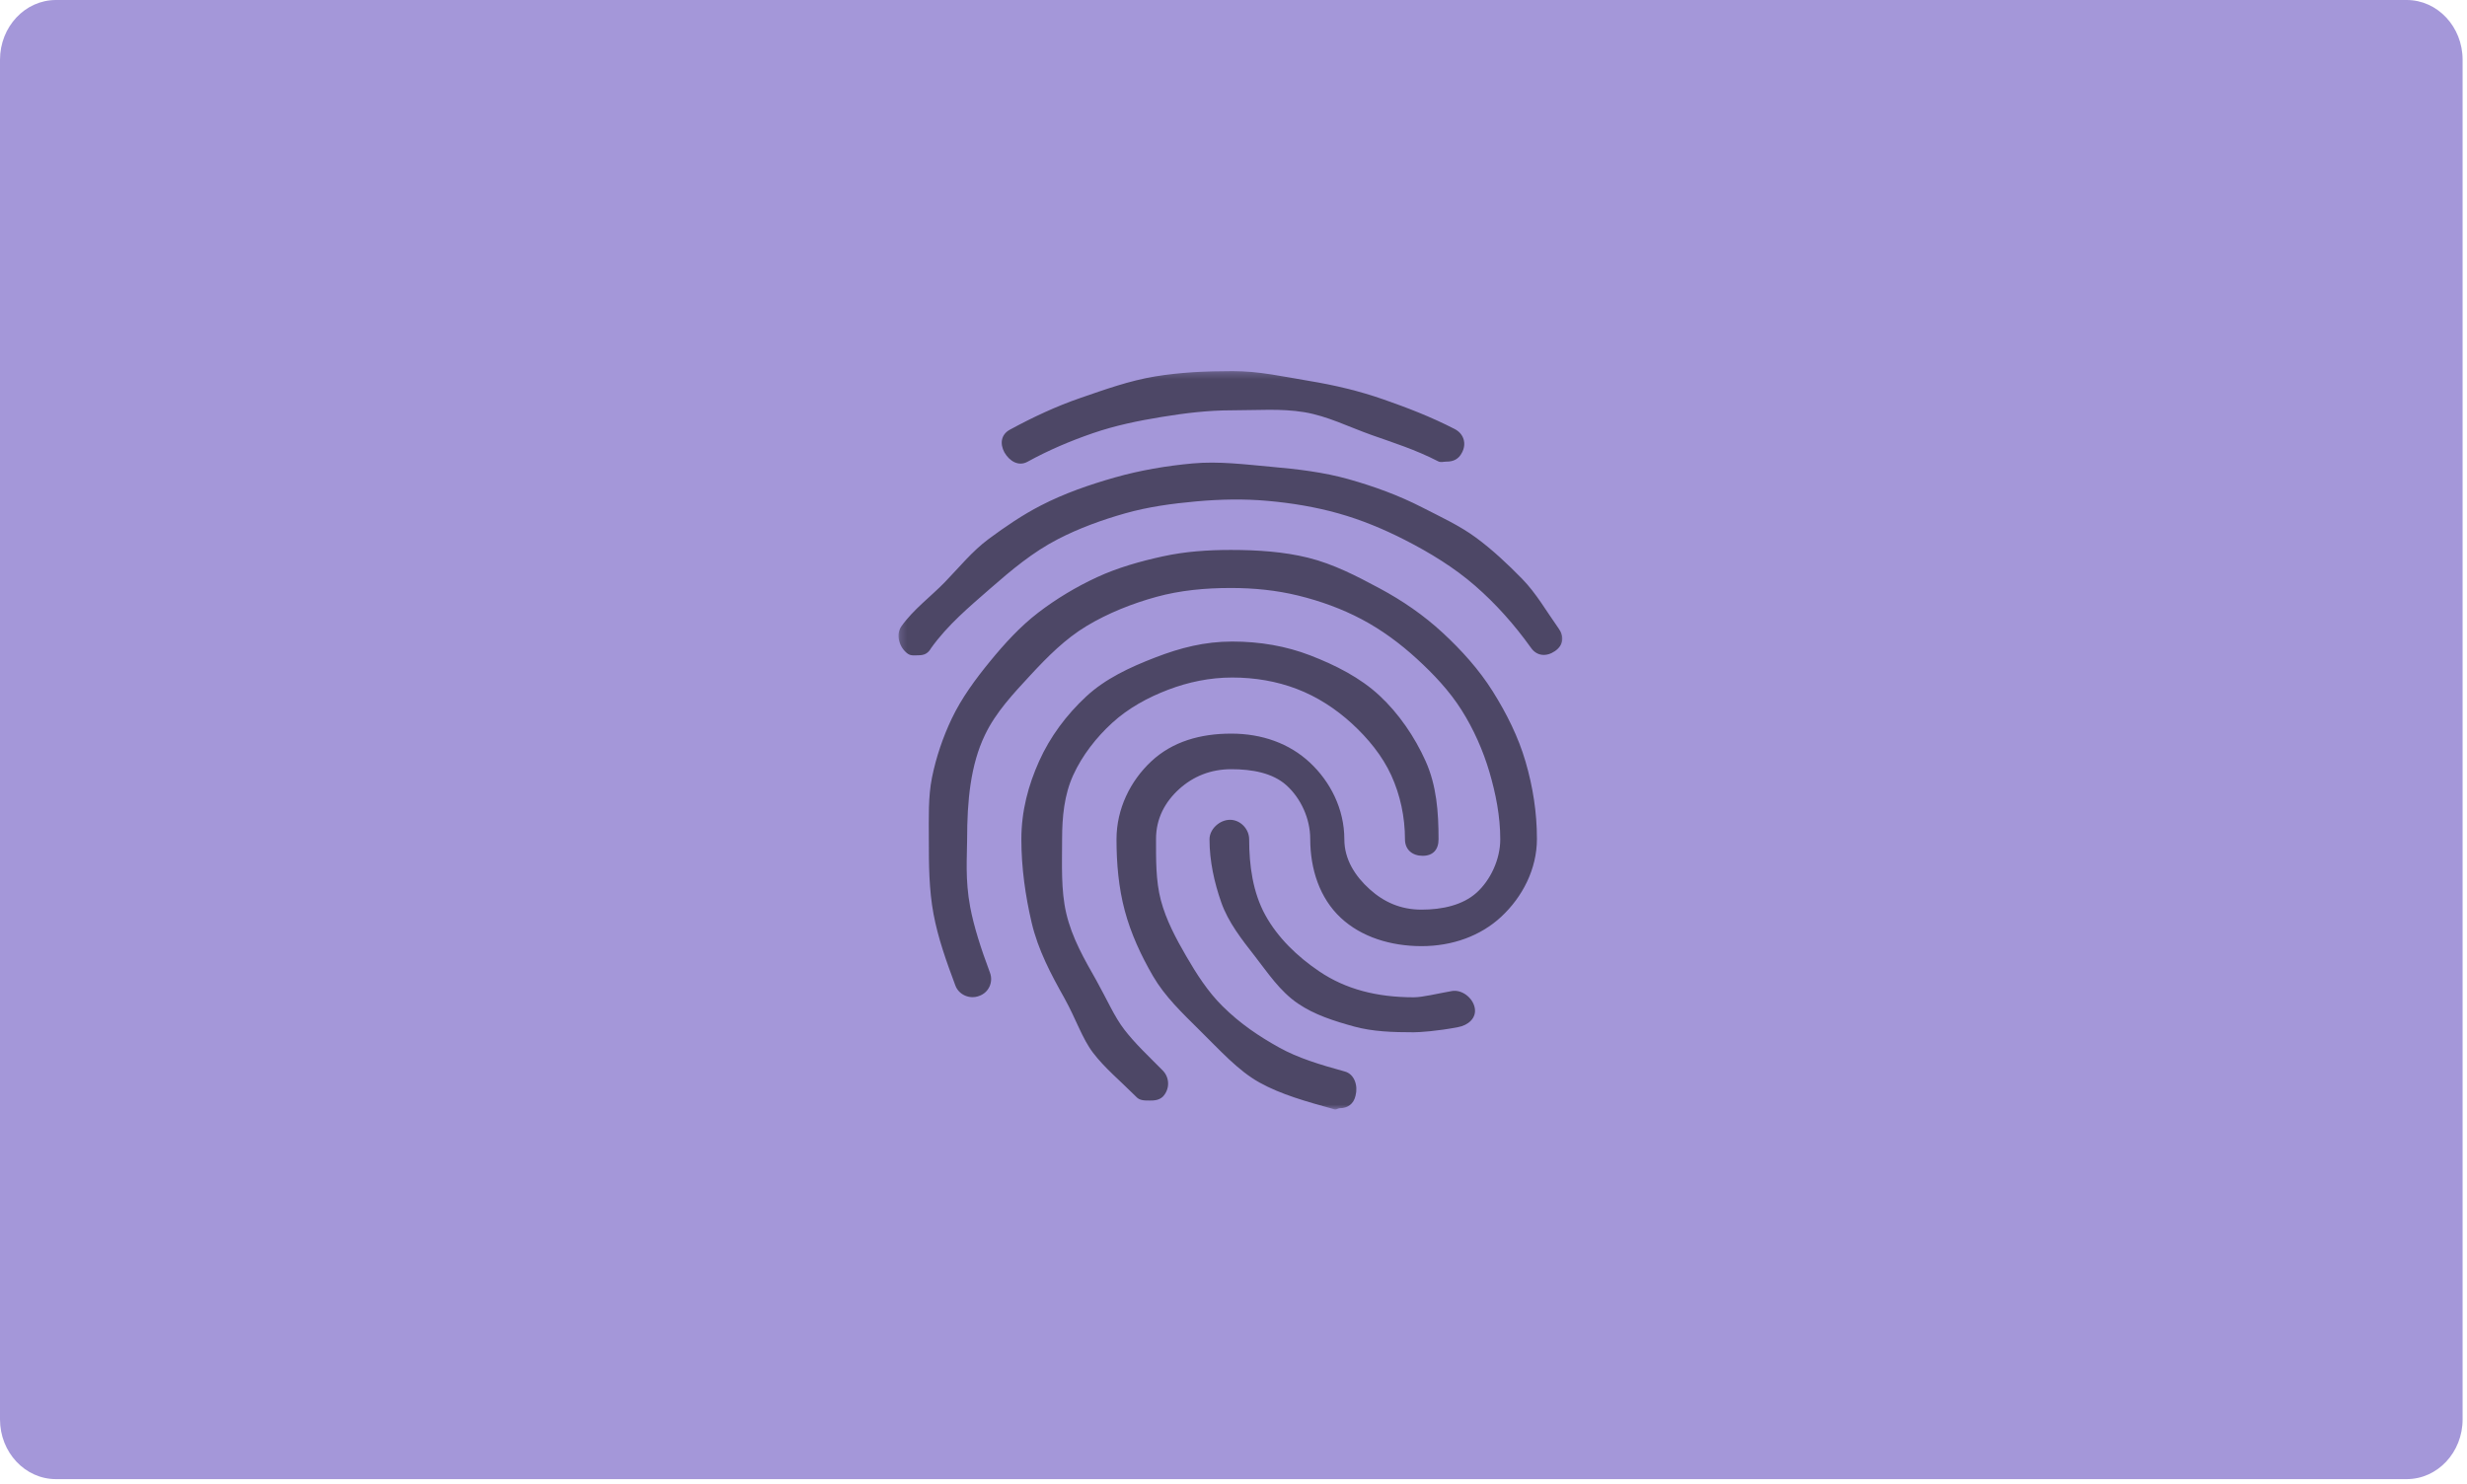 <svg width="374" height="225" viewBox="0 0 374 225" fill="none" xmlns="http://www.w3.org/2000/svg">
<g clip-path="url(#clip0_9217_4731)">
<path d="M364.848 0H8.485C3.799 0 0 4.057 0 9.061V215.199C0 220.203 3.799 224.26 8.485 224.26H364.848C369.535 224.26 373.333 220.203 373.333 215.199V9.061C373.333 4.057 369.535 0 364.848 0Z" fill="#A497D9"/>
<mask id="mask0_9217_4731" style="mask-type:luminance" maskUnits="userSpaceOnUse" x="136" y="56" width="102" height="113">
<path d="M237.113 56.255H136.219V168.305H237.113V56.255Z" fill="white"/>
</mask>
<g mask="url(#mask0_9217_4731)">
<path d="M219.307 69.985C218.861 69.985 218.405 70.158 218.013 69.936C214.6 68.177 211.203 67.11 207.975 65.968C204.484 64.731 201.238 63.072 197.71 62.491C194.182 61.911 190.629 62.208 186.867 62.208C183.105 62.208 179.659 62.637 176.137 63.211C172.557 63.795 169.059 64.512 165.65 65.688C162.24 66.864 158.955 68.259 155.761 70.015C154.418 70.742 153.059 69.942 152.275 68.602C151.549 67.259 151.762 65.87 153.105 65.144C156.579 63.257 160.113 61.604 163.799 60.333C167.5 59.057 171.226 57.717 175.11 57.076C178.936 56.447 182.895 56.258 186.867 56.258C190.839 56.258 194.686 57.127 198.467 57.753C202.286 58.386 205.994 59.249 209.759 60.564C213.29 61.801 216.885 63.169 220.538 65.05C221.936 65.776 222.361 67.283 221.635 68.627C221.131 69.632 220.31 69.988 219.304 69.988L219.307 69.985ZM139.269 99.35C138.71 99.35 138.142 99.468 137.64 99.131C136.355 98.237 135.75 96.256 136.643 94.971C138.473 92.385 141.08 90.488 143.232 88.273C145.383 86.058 147.389 83.56 149.896 81.706C152.394 79.861 155.004 78.072 157.806 76.634C161.337 74.811 165.169 73.483 169.02 72.389C172.843 71.304 176.818 70.629 180.798 70.264C184.767 69.9 188.745 70.416 192.714 70.772C196.695 71.128 200.63 71.577 204.456 72.656C208.307 73.741 212.047 75.103 215.585 76.92C218.384 78.357 221.252 79.67 223.747 81.502C226.242 83.335 228.552 85.511 230.74 87.744C232.897 89.944 234.444 92.689 236.276 95.263C237.17 96.493 237.036 97.812 235.748 98.709C234.462 99.602 232.991 99.502 232.098 98.216C229.594 94.712 226.762 91.537 223.616 88.799C220.471 86.061 216.815 83.824 213.02 81.882C209.796 80.232 206.425 78.828 202.913 77.841C199.424 76.859 195.817 76.266 192.188 75.941C188.569 75.616 184.925 75.695 181.309 76.023C177.693 76.351 174.058 76.844 170.573 77.831C167.087 78.819 163.604 80.077 160.386 81.742C156.569 83.706 153.315 86.444 150.133 89.224C146.951 92.005 143.672 94.743 141.162 98.253C140.716 99.037 140.159 99.35 139.266 99.35H139.269ZM174.228 166.859C173.502 166.859 172.764 166.862 172.259 166.303C169.737 163.78 167.5 161.96 165.713 159.623C164.054 157.45 163.173 154.597 161.368 151.339C159.374 147.784 157.366 144.052 156.381 139.813C155.46 135.85 154.84 131.605 154.84 127.256C154.84 122.907 155.91 119.033 157.53 115.413C159.186 111.718 161.669 108.387 164.647 105.619C167.567 102.902 171.259 101.185 175.101 99.699C178.942 98.213 182.622 97.268 186.812 97.268C191.003 97.268 194.984 97.955 198.652 99.374C202.493 100.86 206.207 102.744 209.13 105.461C212.053 108.178 214.469 111.706 216.126 115.401C217.782 119.097 218.086 123.081 218.086 127.256C218.086 128.821 217.241 129.754 215.676 129.754C214.111 129.754 212.996 128.821 212.996 127.256C212.996 123.837 212.269 120.516 210.92 117.556C209.571 114.596 207.389 111.937 204.927 109.682C202.52 107.482 199.716 105.64 196.555 104.437C193.55 103.294 190.252 102.723 186.815 102.723C183.379 102.723 180.13 103.422 177.124 104.564C173.964 105.765 171.025 107.391 168.619 109.591C166.212 111.791 164.06 114.532 162.69 117.547C161.344 120.507 161.015 123.837 161.015 127.256C161.015 131.131 160.827 134.938 161.638 138.442C162.51 142.223 164.437 145.514 166.209 148.647C167.895 151.677 168.938 154.138 170.436 156.086C172.119 158.274 174.022 160.021 176.298 162.328C177.362 163.446 177.346 165.16 176.283 166.278C175.669 166.838 174.958 166.862 174.231 166.862L174.228 166.859ZM214.33 156.511C211.118 156.511 208.085 156.408 205.268 155.633C202.25 154.801 199.251 153.852 196.762 152.145C194.03 150.294 192.197 147.486 190.243 144.982C188.289 142.478 186.208 139.849 185.144 136.816C184.08 133.784 183.363 130.523 183.363 127.253C183.363 125.688 184.91 124.296 186.475 124.296C188.04 124.296 189.374 125.685 189.374 127.253C189.374 131.24 189.933 135.315 191.833 138.764C193.689 142.134 196.658 145.03 200.035 147.298C204.007 149.981 208.738 151.206 214.33 151.206C215.673 151.206 217.852 150.652 220.091 150.26C221.602 149.981 223.297 151.269 223.577 152.834C223.857 154.345 222.592 155.454 221.027 155.733C217.84 156.35 215.114 156.511 214.33 156.511ZM203.089 168.032C202.864 168.032 202.581 168.263 202.359 168.208C198.014 167.005 194.206 165.944 190.939 164.127C187.672 162.31 184.947 159.231 181.832 156.171C179.23 153.588 176.599 151.087 174.803 148.003C172.986 144.879 171.436 141.53 170.506 138.035C169.588 134.592 169.263 130.921 169.263 127.253C169.263 122.652 171.341 118.41 174.544 115.423C177.747 112.435 181.968 111.229 186.648 111.229C191.328 111.229 195.467 112.715 198.573 115.611C201.679 118.507 203.803 122.652 203.803 127.253C203.803 130.313 205.45 132.845 207.641 134.82C209.832 136.795 212.367 137.916 215.509 137.916C218.651 137.916 221.757 137.23 223.85 135.346C225.944 133.461 227.442 130.316 227.442 127.253C227.442 123.731 226.75 120.288 225.798 117.048C224.847 113.809 223.401 110.536 221.565 107.643C219.733 104.75 217.347 102.218 214.795 99.885C212.284 97.587 209.51 95.521 206.438 93.895C203.447 92.312 200.199 91.13 196.801 90.297C193.538 89.498 190.119 89.148 186.594 89.148C182.722 89.148 178.911 89.504 175.298 90.498C171.685 91.491 168.002 92.95 164.768 94.889C161.489 96.855 158.788 99.587 156.211 102.37C153.64 105.151 150.966 107.974 149.313 111.441C147.131 115.972 146.617 121.434 146.617 127.253C146.617 129.83 146.286 133.316 147.088 137.552C147.644 140.493 148.696 143.778 150.069 147.443C150.628 148.899 149.896 150.494 148.443 150.999C146.988 151.558 145.338 150.81 144.833 149.413C143.475 145.784 142.198 142.207 141.521 138.564C140.831 134.853 140.813 131.058 140.813 127.247C140.813 124.004 140.697 120.826 141.29 117.89C141.925 114.748 142.973 111.721 144.277 108.974C145.778 105.823 147.881 102.975 150.063 100.307C152.245 97.639 154.634 95.007 157.384 92.895C160.116 90.798 163.164 88.969 166.327 87.507C169.445 86.067 172.846 85.106 176.261 84.359C179.677 83.611 183.087 83.38 186.6 83.38C190.626 83.38 194.595 83.642 198.321 84.562C202.195 85.523 205.72 87.367 209.13 89.194C212.628 91.066 215.843 93.284 218.7 95.925C221.556 98.566 224.236 101.526 226.315 104.844C228.394 108.163 230.18 111.712 231.284 115.511C232.387 119.309 233.001 123.163 233.001 127.183C233.001 131.784 230.8 135.999 227.597 138.986C224.492 141.885 220.201 143.45 215.518 143.45C210.835 143.45 206.38 142.065 203.271 139.165C200.068 136.178 198.631 131.781 198.631 127.183C198.631 124.123 197.215 121.035 195.024 119.063C192.933 117.179 189.8 116.623 186.657 116.623C183.515 116.623 180.881 117.729 178.787 119.616C176.596 121.592 175.256 124.123 175.256 127.186C175.256 130.249 175.201 133.516 175.988 136.491C176.787 139.512 178.285 142.302 179.85 145C181.397 147.665 183.09 150.327 185.339 152.558C188.064 155.256 190.906 157.14 193.923 158.821C196.786 160.413 200.016 161.389 203.858 162.452C205.368 162.844 205.894 164.662 205.502 166.117C205.222 167.403 204.277 168.026 203.104 168.026L203.089 168.032Z" fill="#4D4766"/>
</g>
</g>
<defs>
<clipPath id="clip0_9217_4731">
<rect width="373.333" height="224.56" fill="white"/>
</clipPath>
</defs>
</svg>
